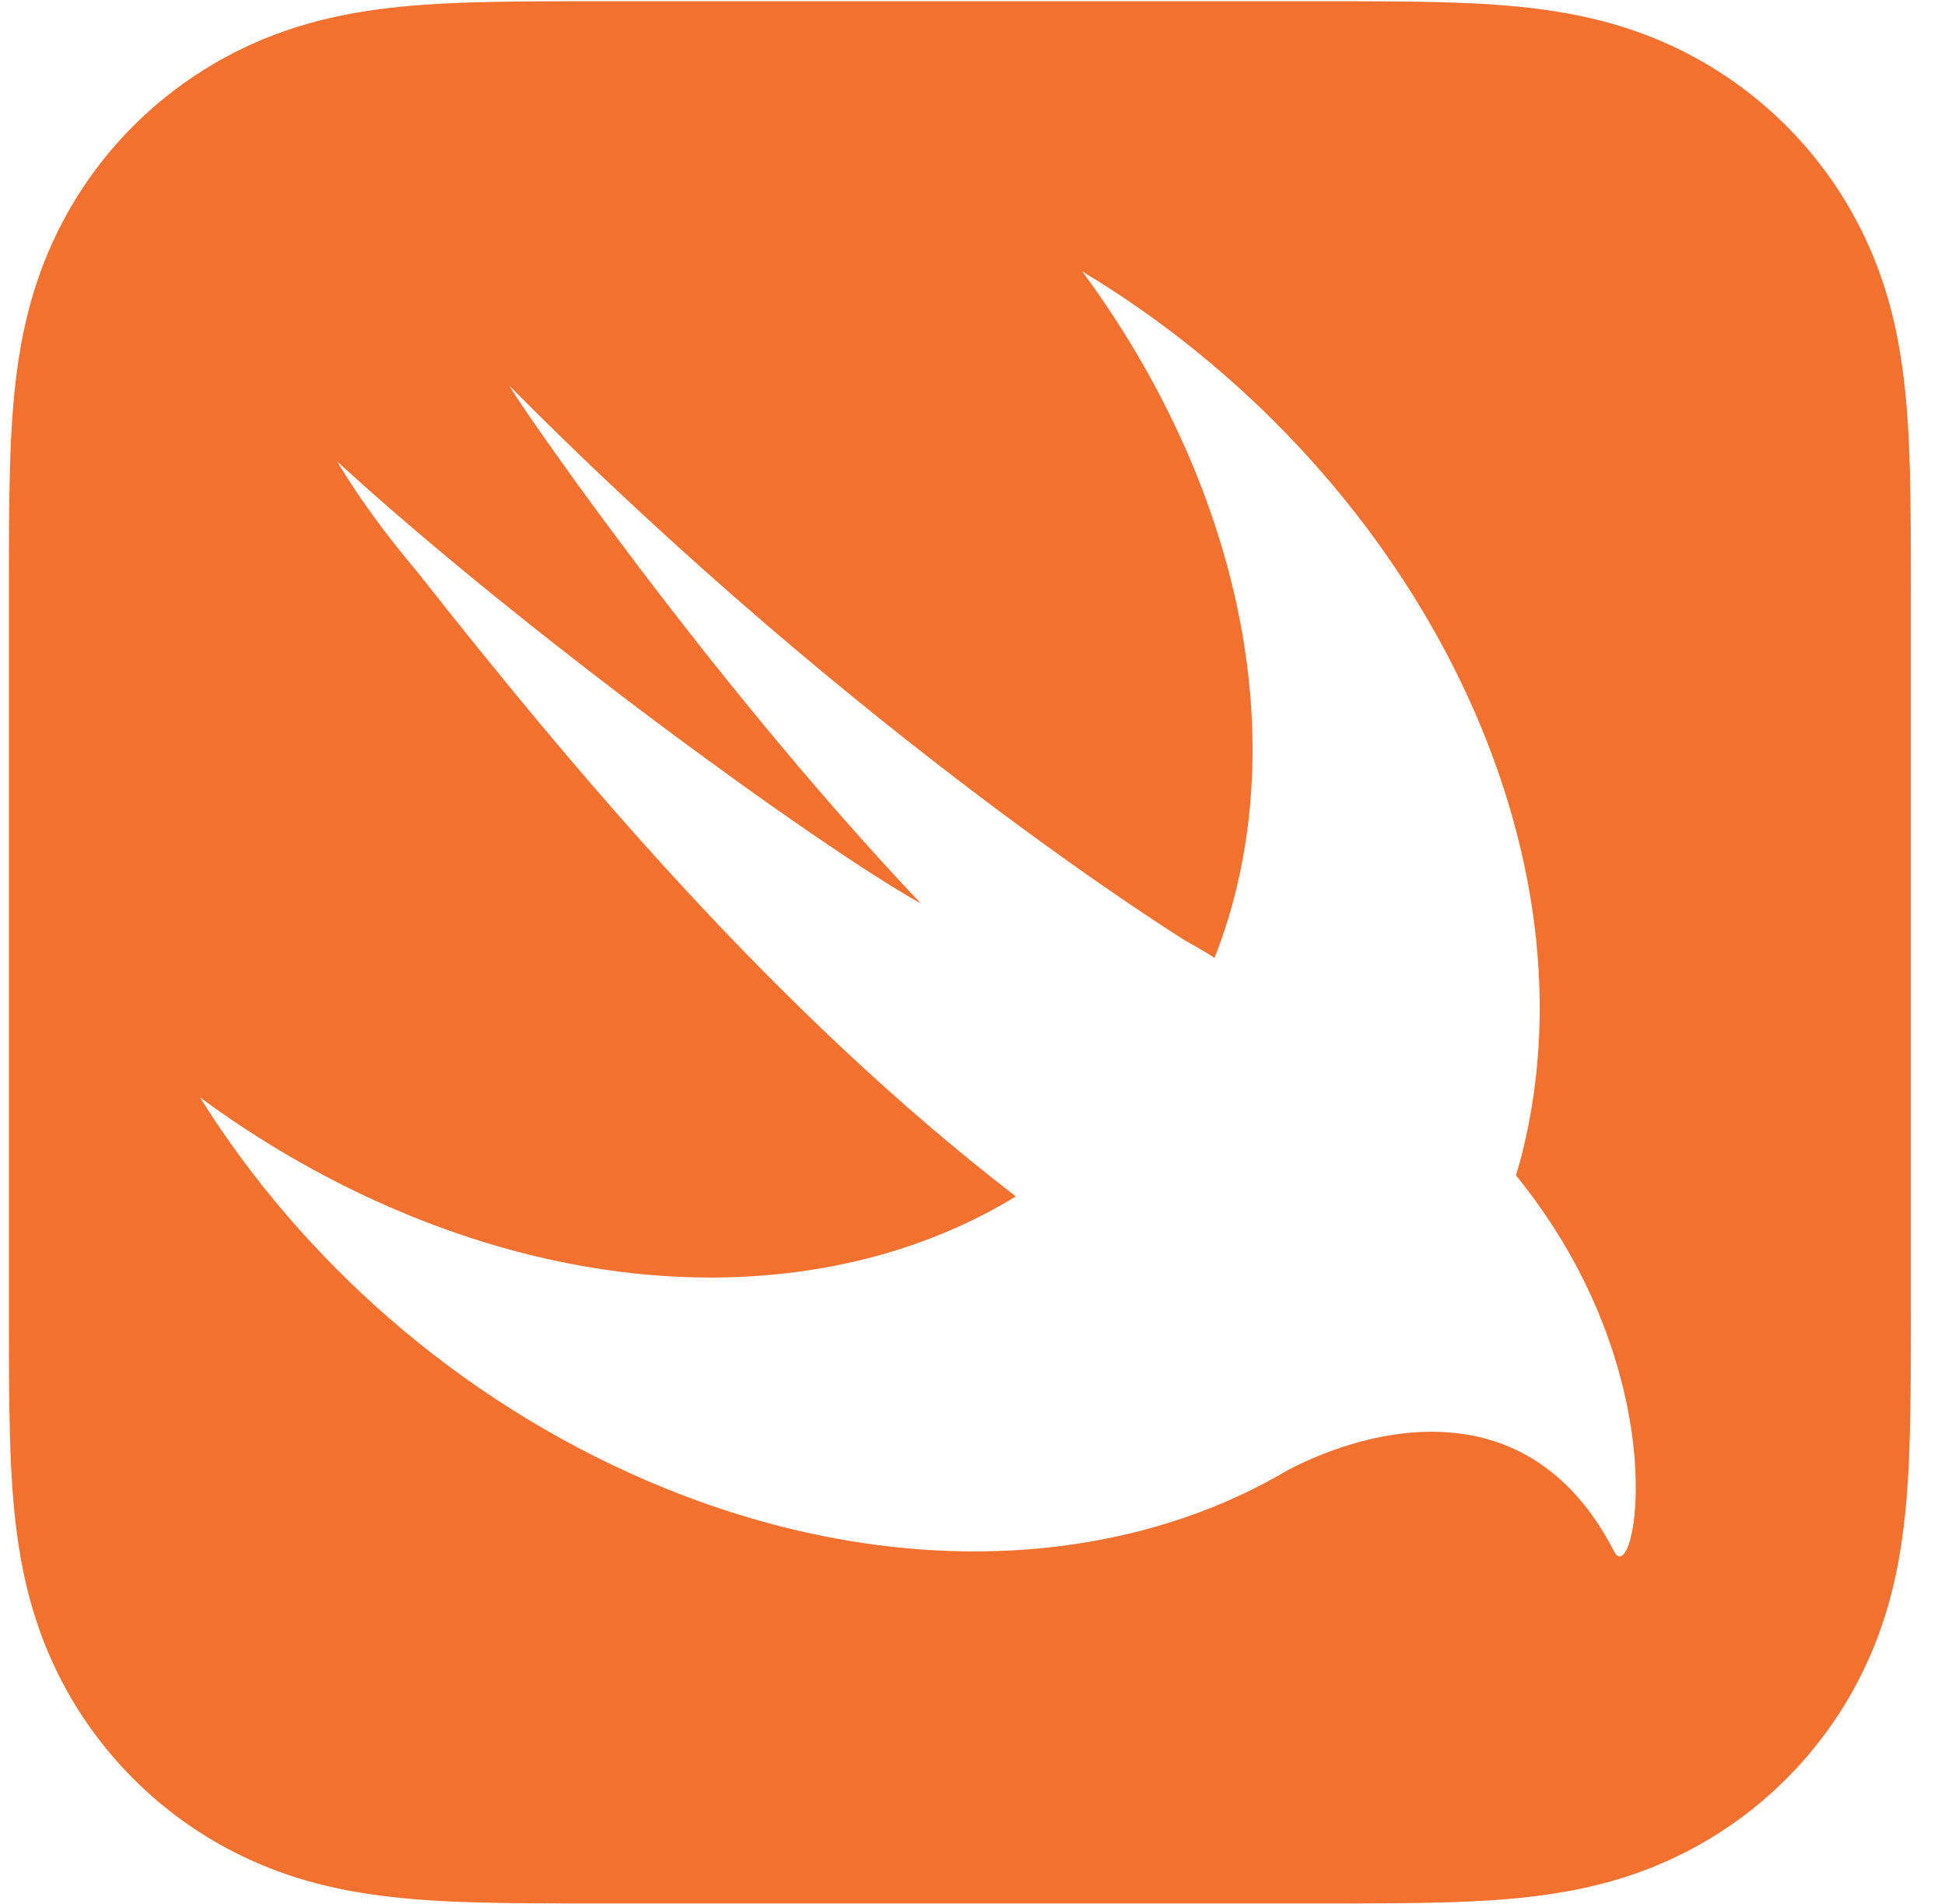 <svg width="47" height="46" viewBox="0 0 47 46" fill="none" xmlns="http://www.w3.org/2000/svg">
<path fill-rule="evenodd" clip-rule="evenodd" d="M46.152 11.373C46.164 11.836 46.169 12.298 46.172 12.761C46.175 13.288 46.175 13.816 46.175 14.344L46.175 14.407V31.614V31.736C46.175 32.244 46.175 32.752 46.172 33.261C46.169 33.723 46.164 34.185 46.151 34.647C46.125 35.654 46.065 36.67 45.886 37.666C45.705 38.677 45.408 39.618 44.94 40.537C44.481 41.439 43.881 42.264 43.165 42.98C42.449 43.696 41.623 44.297 40.721 44.756C39.803 45.223 38.862 45.52 37.852 45.701C36.855 45.88 35.84 45.94 34.832 45.967C34.37 45.979 33.907 45.985 33.445 45.987C32.955 45.991 32.465 45.991 31.976 45.991L31.799 45.991H14.592L14.415 45.991C13.925 45.991 13.435 45.991 12.945 45.987C12.483 45.985 12.02 45.979 11.558 45.967C10.551 45.94 9.535 45.88 8.539 45.701C7.528 45.52 6.588 45.223 5.67 44.756C4.767 44.297 3.941 43.696 3.225 42.98C2.509 42.264 1.909 41.439 1.45 40.537C0.982 39.618 0.686 38.677 0.504 37.666C0.325 36.67 0.266 35.654 0.239 34.647C0.226 34.185 0.221 33.723 0.218 33.261C0.215 32.776 0.215 32.291 0.215 31.806C0.215 31.742 0.215 31.678 0.215 31.614V21.9V14.407C0.215 14.35 0.215 14.292 0.215 14.234C0.215 13.743 0.215 13.252 0.218 12.76C0.221 12.298 0.226 11.836 0.239 11.373C0.266 10.367 0.325 9.351 0.504 8.355C0.686 7.344 0.982 6.403 1.45 5.485C1.909 4.582 2.509 3.757 3.225 3.041C3.404 2.862 3.59 2.69 3.782 2.526C4.359 2.034 4.993 1.61 5.67 1.265C5.899 1.149 6.13 1.042 6.363 0.946C7.062 0.657 7.781 0.456 8.539 0.32C9.286 0.185 10.044 0.118 10.802 0.082C11.054 0.07 11.306 0.061 11.558 0.054C12.02 0.042 12.483 0.036 12.945 0.033C13.494 0.03 14.043 0.03 14.592 0.03H19.632H31.799C32.347 0.03 32.896 0.03 33.445 0.033C33.908 0.036 34.37 0.041 34.832 0.054C35.84 0.081 36.855 0.14 37.852 0.32C38.862 0.501 39.803 0.798 40.721 1.265C41.623 1.725 42.449 2.325 43.165 3.041C43.881 3.757 44.481 4.582 44.94 5.485C45.408 6.403 45.705 7.344 45.886 8.355C46.065 9.351 46.125 10.367 46.152 11.373ZM36.632 28.398C36.633 28.399 36.634 28.4 36.635 28.401C40.584 33.26 39.51 38.469 39.005 37.486C36.941 33.47 33.095 34.495 31.148 35.506C30.987 35.602 30.822 35.693 30.655 35.782C30.647 35.788 30.637 35.794 30.627 35.799C30.616 35.806 30.604 35.812 30.594 35.819L30.597 35.814C26.546 37.967 21.105 38.127 15.634 35.776C11.047 33.804 7.277 30.426 4.83 26.512C6.075 27.43 7.419 28.239 8.849 28.909C14.631 31.617 20.437 31.422 24.547 28.907C18.698 24.409 13.816 18.551 10.072 13.803C9.352 12.952 8.697 12.067 8.146 11.149C12.629 15.252 19.71 20.404 22.251 21.83C16.858 16.132 12.106 9.115 12.329 9.34C20.823 17.898 28.66 22.737 28.66 22.737C28.955 22.9 29.175 23.03 29.349 23.144C29.51 22.732 29.655 22.308 29.776 21.865C31.132 16.908 29.606 11.239 26.153 6.559C34.032 11.29 38.687 20.275 36.78 27.875C36.743 28.023 36.7 28.166 36.658 28.31C36.649 28.339 36.641 28.368 36.632 28.398Z" fill="#F3712F"/>
</svg>
